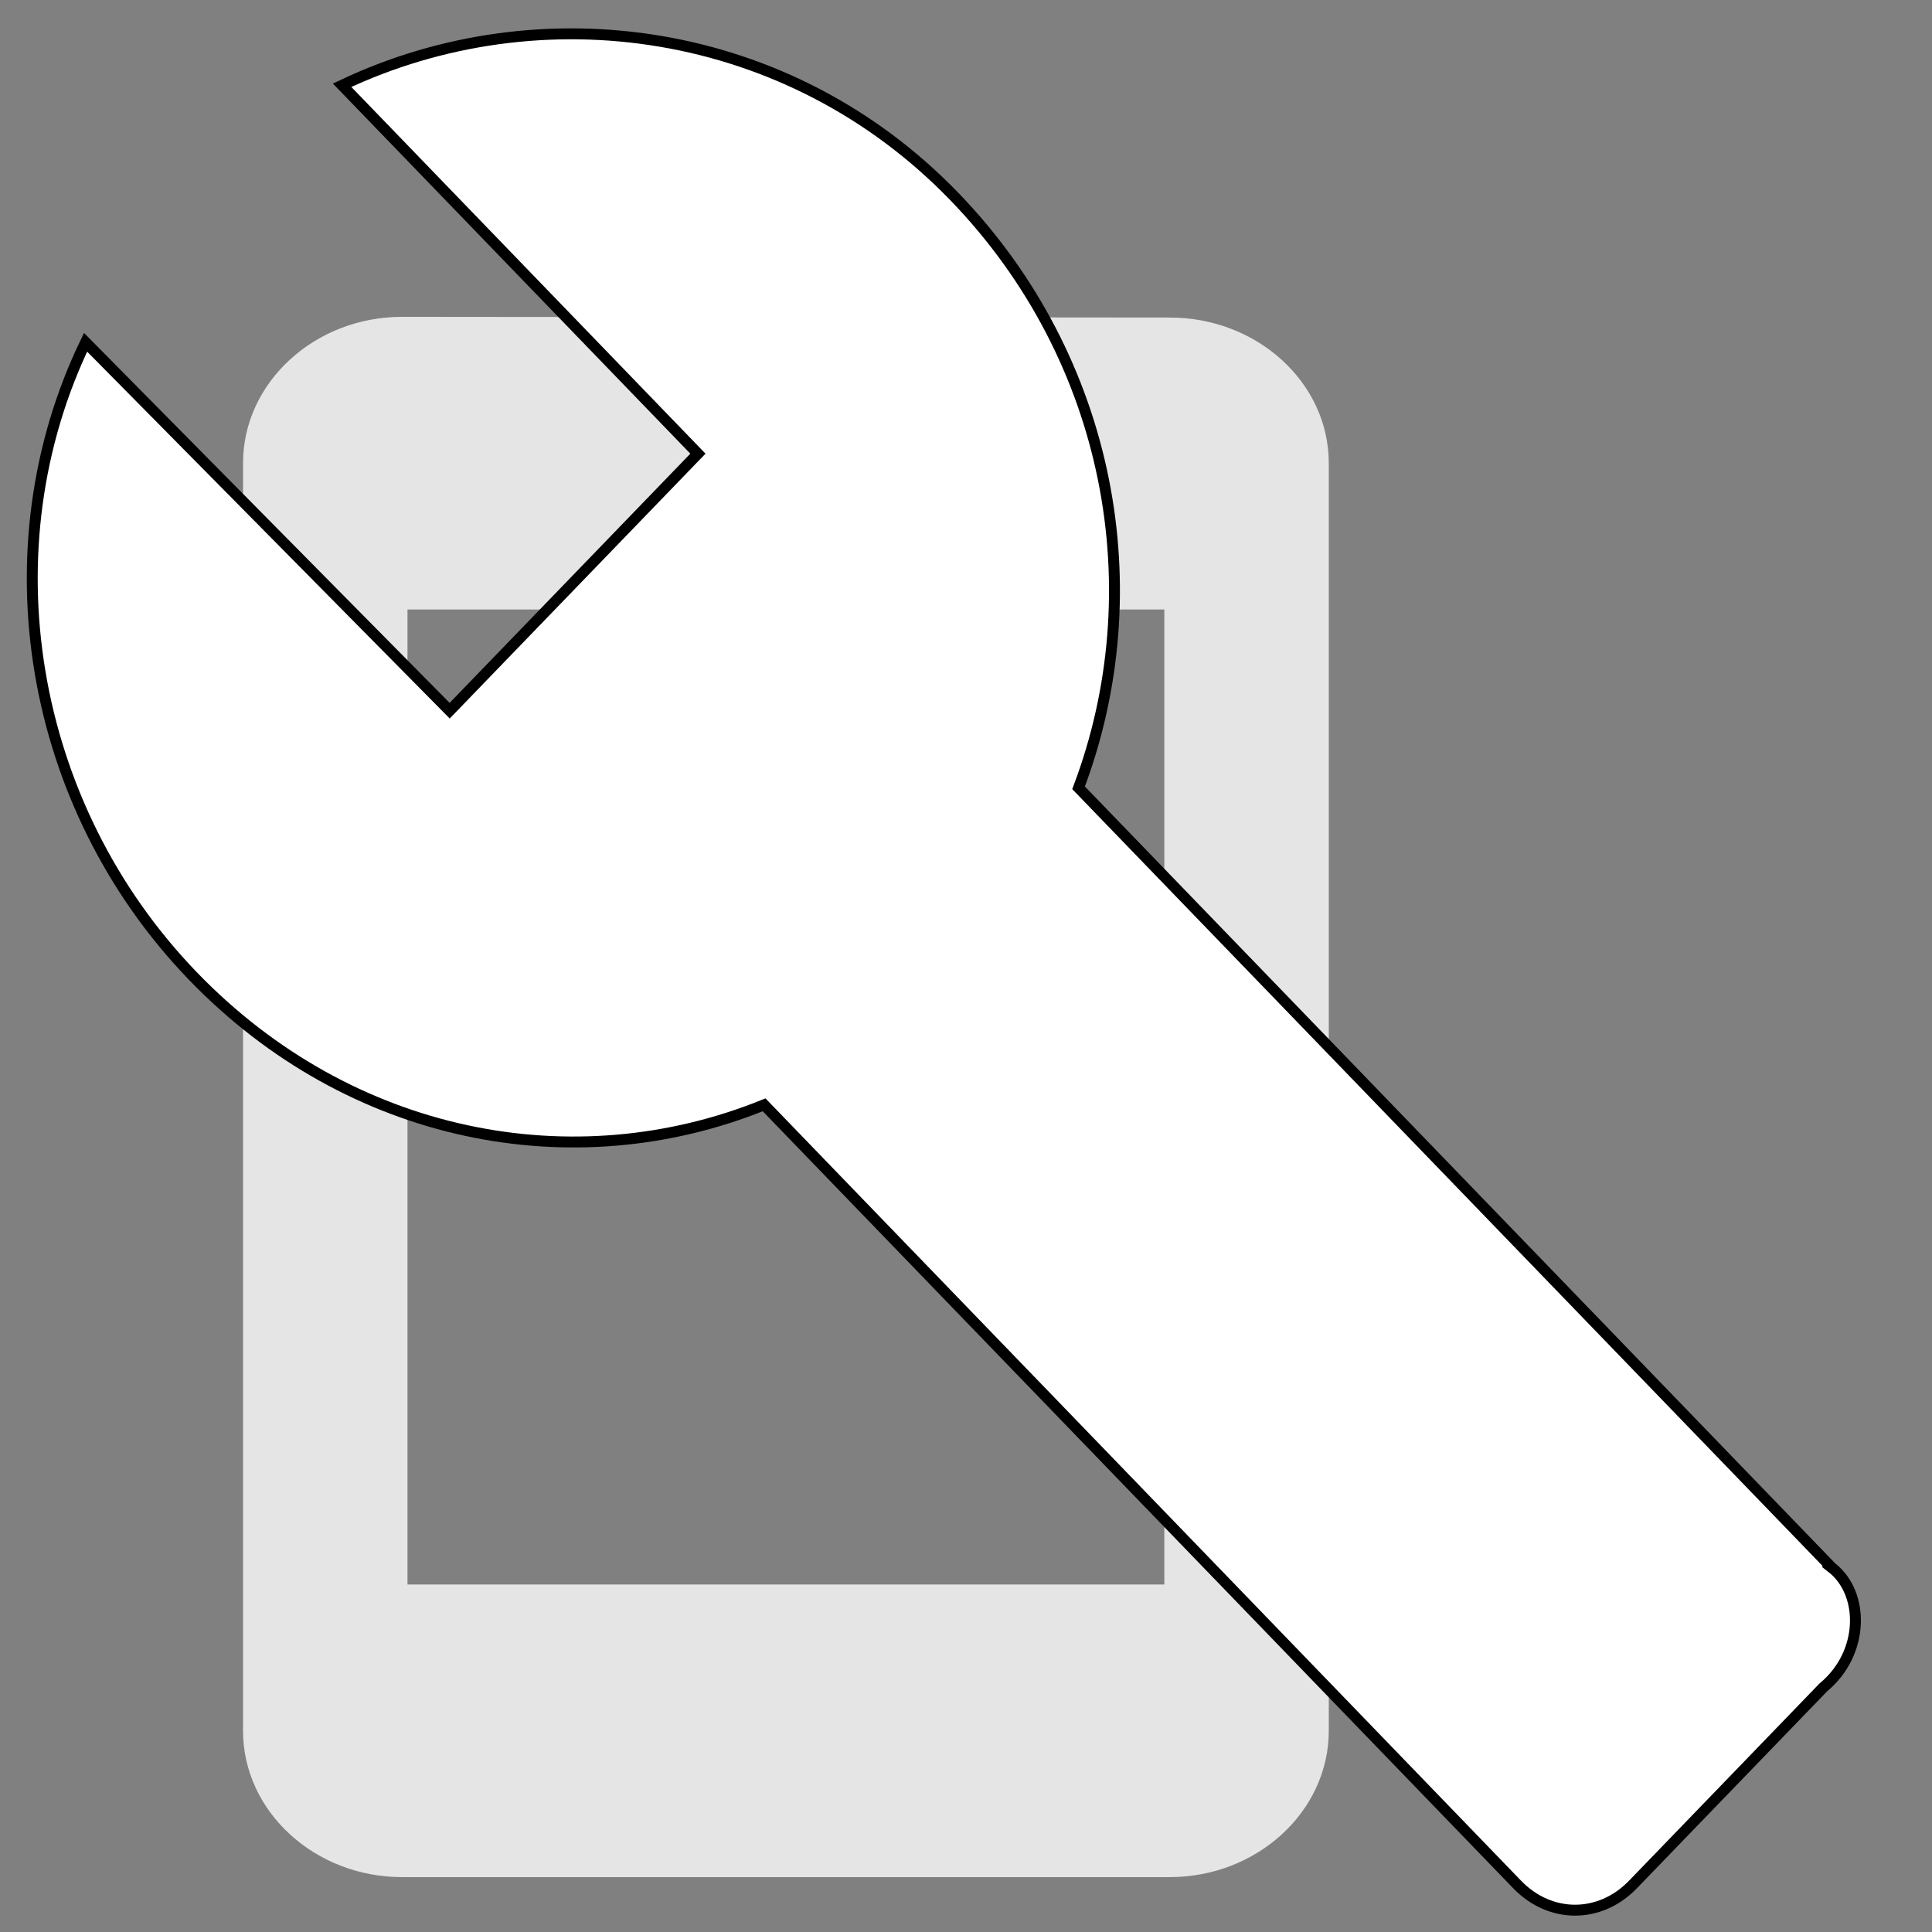 <svg width="177" height="177" xmlns="http://www.w3.org/2000/svg">

 <rect width="100%" height="100%" fill="#808080" stroke="none"/>

 <g>
  <title>background</title>
  <rect canvas="#000000" canvas-opacity="1" fill="none" id="canvas_background" height="179" width="179" y="-1" x="-1"/>
 </g>
 <g>
  <title>Layer 1</title>
  <path canvas="#000000" canvas-opacity="1" id="svg_1" d="m0,0l24,0l0,24l-24,0l0,-24z" fill="none" clip-rule="evenodd"/>
  <g canvas-opacity="1" stroke="null" id="svg_8">
   <path canvas="#000000" stroke="#e5e5e5" fill="#e5e5e5" id="svg_7" d="m107.169,29.592l-70.337,-0.065c-7.737,0 -14.067,5.807 -14.067,12.904l0,116.136c0,7.097 6.33,12.904 14.067,12.904l70.337,0c7.737,0 14.067,-5.807 14.067,-12.904l0,-116.136c0,-7.097 -6.33,-12.84 -14.067,-12.84zm0,116.072l-70.337,0l0,-90.328l70.337,0l0,90.328z"/>
  </g>
  <path stroke="null" fill="#ffffff" id="svg_2" d="m167.801,143.603l-68.988,-71.428c6.823,-18.053 3.032,-39.246 -11.372,-54.16c-15.162,-15.699 -37.905,-18.838 -56.1,-10.204l32.599,33.752l-22.743,23.548l-33.357,-33.752c-9.097,18.838 -5.307,42.386 9.855,58.085c14.404,14.914 34.873,18.838 52.309,11.774l68.988,71.428c3.032,3.14 7.581,3.14 10.613,0l17.436,-18.053c3.791,-3.14 3.791,-8.634 0.758,-10.989z"/>
 </g>
</svg>
